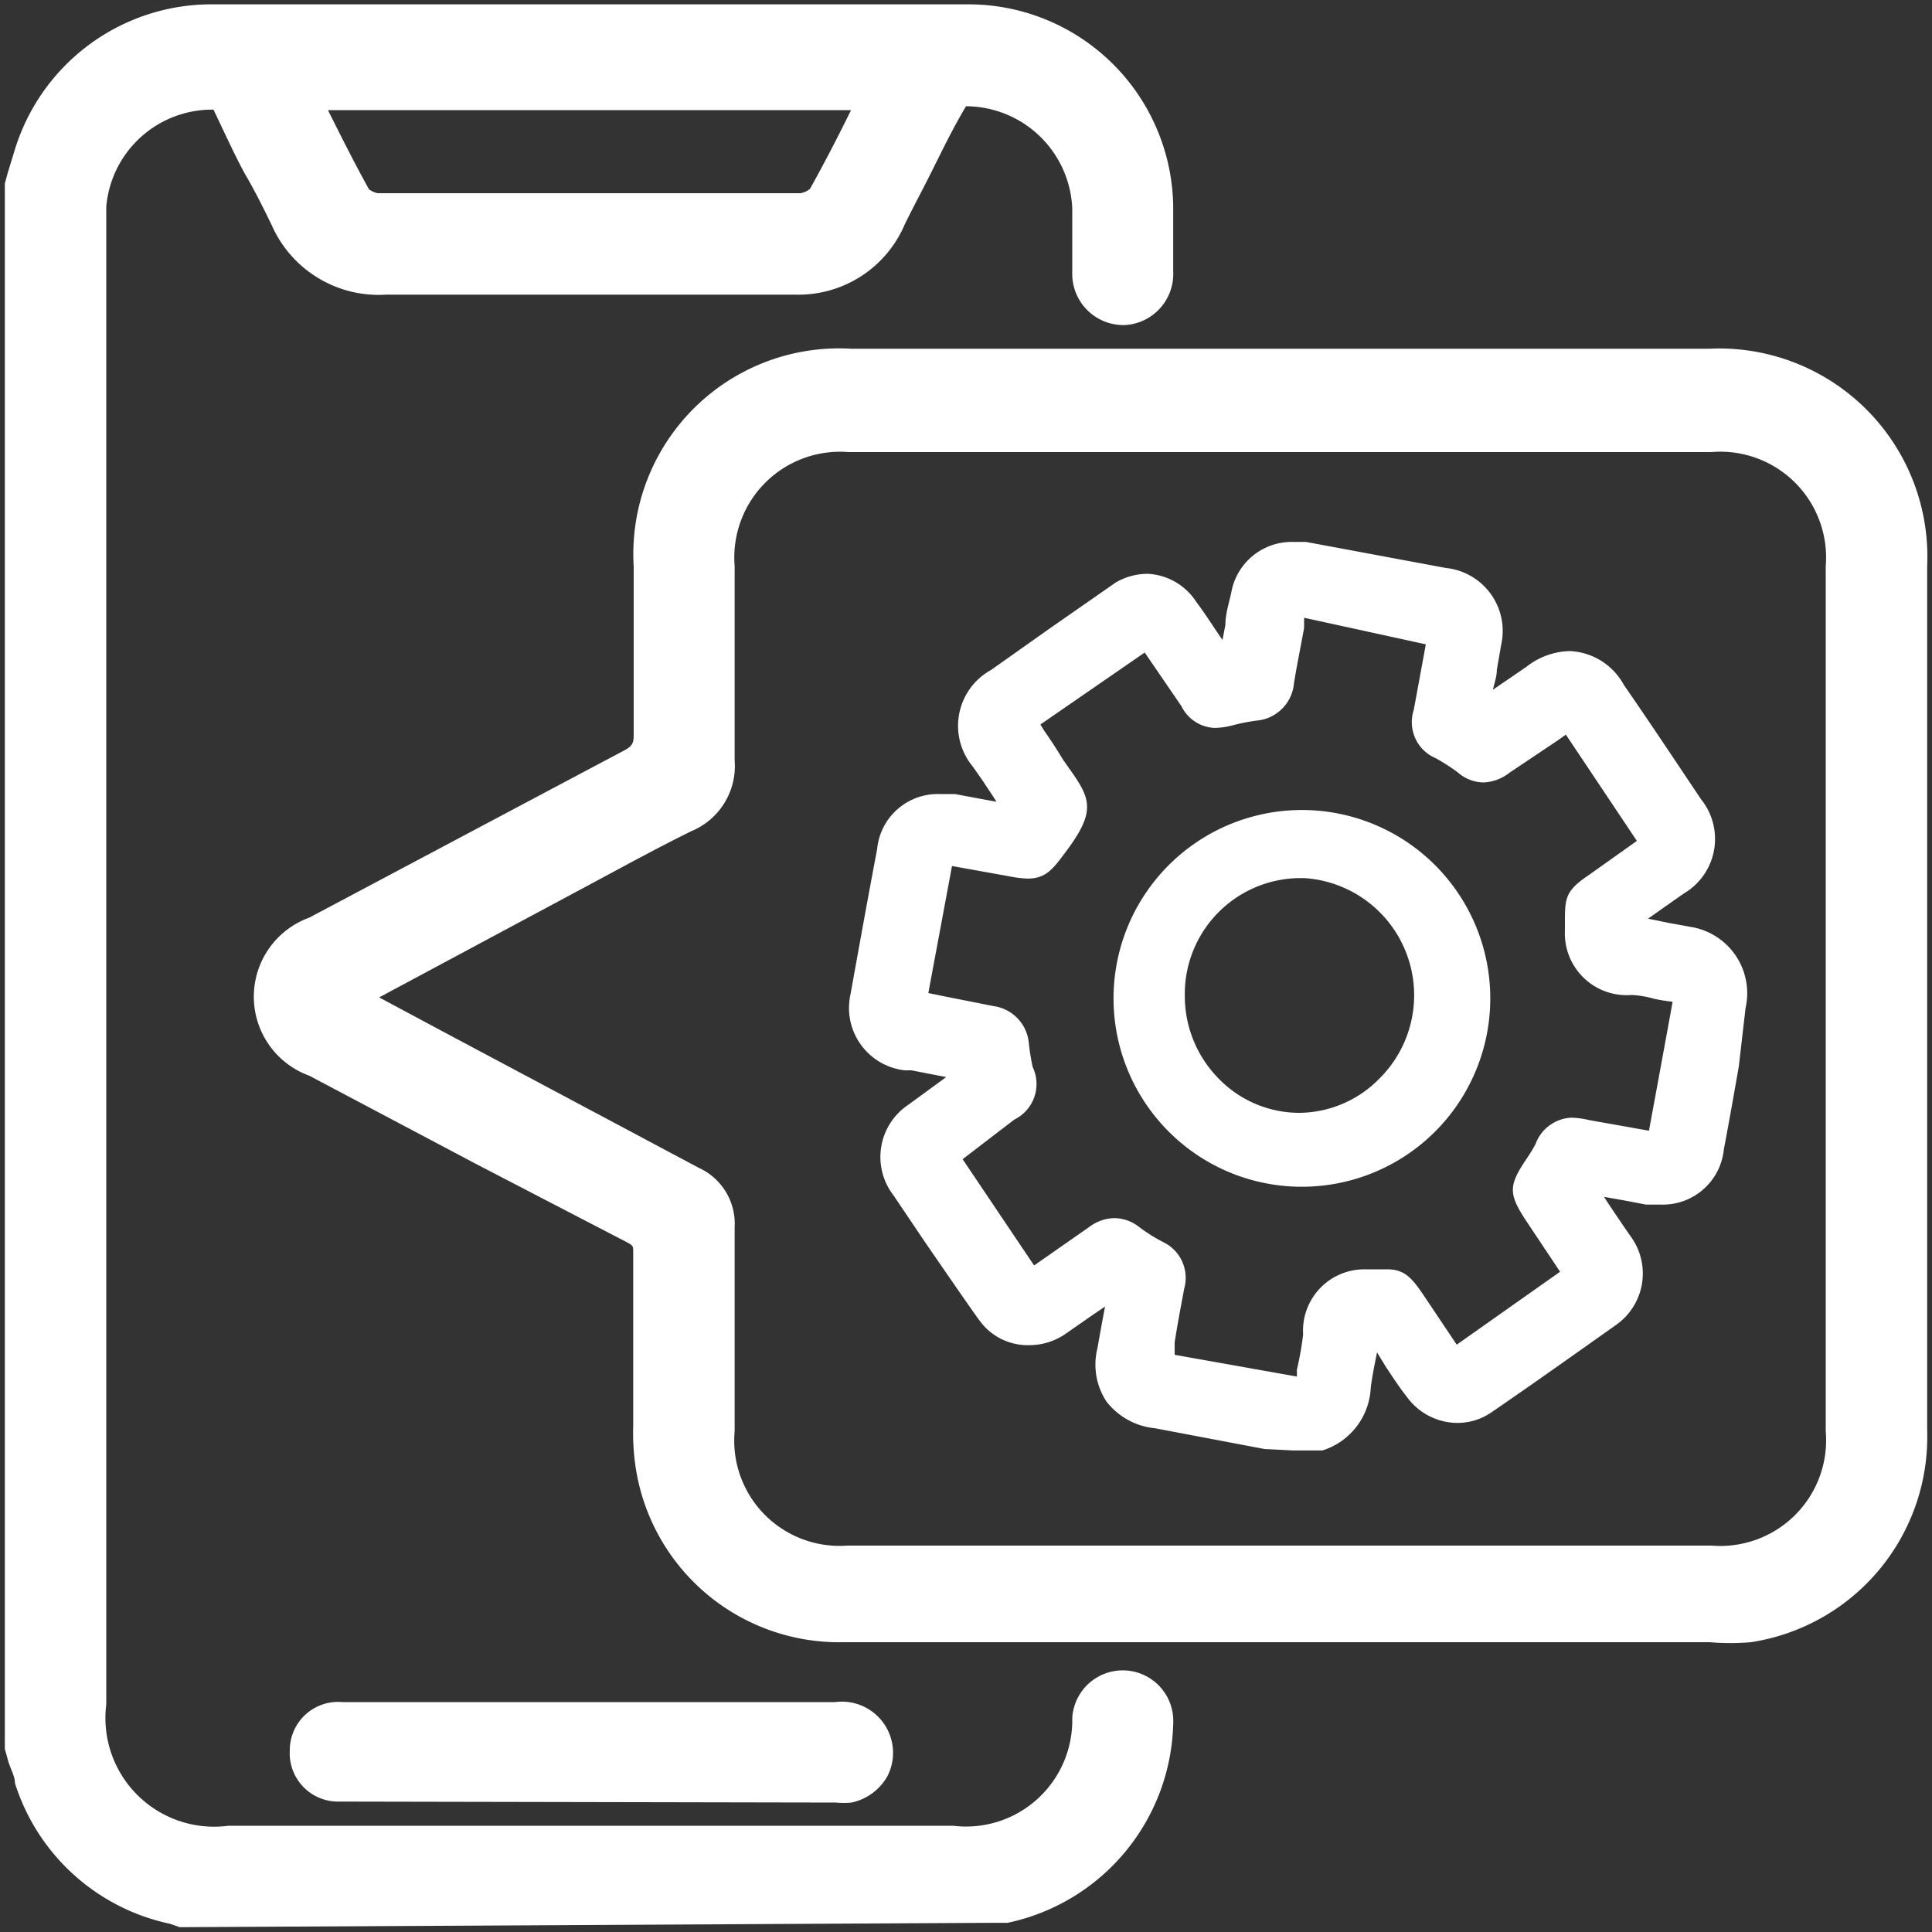 <svg id="Layer_1" data-name="Layer 1" xmlns="http://www.w3.org/2000/svg" viewBox="0 0 40 40"><rect x="0" y="0" width="40" height="40" fill="#333333" stroke="none"/><defs><style>.cls-1{fill:#fff;}</style></defs><path class="cls-1" d="M3.78,39.9l-.06,0-.2-.07A4.3,4.3,0,0,1,.31,36.92c0-.15-.1-.31-.14-.46L.1,36.21V3.8l.06-.22.15-.49a4.26,4.26,0,0,1,4-3H20.09a4.24,4.24,0,0,1,4.2,4.19c0,.45,0,.9,0,1.34a1.06,1.06,0,0,1-1,1.11h0A1.06,1.06,0,0,1,22.2,5.64c0-.21,0-.42,0-.63s0-.47,0-.7A2.21,2.21,0,0,0,20,2.2c-.28.47-.49.91-.71,1.35s-.38.73-.56,1.1A2.39,2.39,0,0,1,16.46,6.1H8A2.42,2.42,0,0,1,5.62,4.65c-.17-.35-.34-.69-.52-1s-.46-.92-.68-1.38h0A2.2,2.2,0,0,0,2.2,4.28c0,.11,0,.22,0,.34V35.29A2.25,2.25,0,0,0,4.73,37.8h15a2.2,2.2,0,0,0,2.47-2.23,1,1,0,1,1,2.09.12,4.32,4.32,0,0,1-3.43,4.12l-.11,0-.07,0-.15,0Zm3-37.64c.28.56.56,1.12.86,1.66A.47.47,0,0,0,7.82,4h8.75a.41.41,0,0,0,.2-.09c.29-.52.57-1.06.85-1.63l0,0H6.76Z"/><path class="cls-1" d="M17.46,34a4.26,4.26,0,0,1-4.29-3.56,4.79,4.79,0,0,1-.06-.92c0-1.22,0-2.41,0-3.6,0-.12,0-.13-.13-.2L9.84,24.09,6.4,22.27A1.74,1.74,0,0,1,6.4,19l3.07-1.63,3.41-1.81c.22-.11.24-.17.24-.36,0-.89,0-1.79,0-2.69v-.78a4.26,4.26,0,0,1,4.5-4.51H35.39a4.31,4.31,0,0,1,4.51,4.5V29.61A4.3,4.3,0,0,1,36.25,34a4.91,4.91,0,0,1-.85,0H17.46ZM9.12,21.33l5.35,2.85a1.27,1.27,0,0,1,.74,1.23c0,1.32,0,2.64,0,4v.22A2.18,2.18,0,0,0,17.54,32h17.9a2.19,2.19,0,0,0,2.36-2.37V11.72a2.19,2.19,0,0,0-2.37-2.36H17.57a2.19,2.19,0,0,0-2.36,2.36v.9c0,1,0,2.08,0,3.12a1.46,1.46,0,0,1-.9,1.47c-.67.33-1.33.69-2,1.05L7.85,20.65Z"/><path class="cls-1" d="M7,37.3A1,1,0,0,1,6,36.24a1,1,0,0,1,1.09-1h10.2a1.06,1.06,0,0,1,1.08,1.54,1.12,1.12,0,0,1-.74.54,1.67,1.67,0,0,1-.32,0"/><path class="cls-1" d="M26.85,28.5s0-.09,0-.14a6.6,6.6,0,0,0,.13-.73,1.27,1.27,0,0,1,1.28-1.35h.17l.29,0c.37,0,.52.19.77.56l.67,1,2.14-1.51-.7-1.05c-.37-.56-.37-.73,0-1.28a3.21,3.21,0,0,0,.19-.31.83.83,0,0,1,.75-.55,1.81,1.81,0,0,1,.36.05l1.24.22s.36-1.95.49-2.67a3.79,3.79,0,0,1-.38-.06,2,2,0,0,0-.47-.08,1.28,1.28,0,0,1-1.38-1.34v-.14c0-.52,0-.67.49-1l1-.71-1.47-2.2-.17.12-1,.67a.93.93,0,0,1-.54.2.83.83,0,0,1-.53-.21,4.3,4.3,0,0,0-.45-.29.81.81,0,0,1-.46-1l.25-1.36L27,12.79,27,13c-.07.39-.15.77-.21,1.15a.85.85,0,0,1-.78.77,4,4,0,0,0-.5.1,1.45,1.45,0,0,1-.37.05.8.8,0,0,1-.68-.45l-.76-1.11L21.54,15l.08.13q.21.3.39.6l.19.27c.39.56.47.83-.13,1.63-.26.35-.41.56-.79.56a2.28,2.28,0,0,1-.4-.05l-1.17-.21-.49,2.63.29.06,1.06.21a.85.85,0,0,1,.73.76,4.71,4.71,0,0,0,.08.5A.82.82,0,0,1,21,23.18L19.93,24l1.48,2.2,1.16-.81a.88.88,0,0,1,.5-.17.84.84,0,0,1,.51.18,3.36,3.36,0,0,0,.51.32.82.82,0,0,1,.43.95c-.07.37-.14.74-.2,1.12l0,.26ZM23.1,12.06a1.32,1.32,0,0,1,.66-.18,1.27,1.27,0,0,1,1,.57c.14.19.27.38.4.58l.15.22.06-.31c0-.22.07-.44.12-.66a1.27,1.27,0,0,1,1.28-1.06l.27,0,2.9.54a1.31,1.31,0,0,1,1.14,1.59l-.09.52c0,.14-.05.27-.08.41l.7-.48a1.5,1.5,0,0,1,.89-.32,1.34,1.34,0,0,1,1.12.7c.54.78,1.07,1.58,1.6,2.37a1.31,1.31,0,0,1-.36,1.95l-.74.52.44.09.44.08a1.39,1.39,0,0,1,1.14,1.68L36,22.08c-.1.57-.2,1.14-.31,1.72a1.27,1.27,0,0,1-1.3,1.14l-.31,0-.47-.09-.4-.07c.08.13.46.69.56.83a1.3,1.3,0,0,1-.31,1.82c-.86.61-1.72,1.22-2.58,1.81a1.24,1.24,0,0,1-.71.22,1.3,1.3,0,0,1-1.05-.55c-.15-.19-.28-.39-.42-.6L28.51,28h0c-.05.25-.1.49-.13.73a1.43,1.43,0,0,1-1,1.3l0,0h-.61l0,0L26.18,30l-2.27-.43a1.45,1.45,0,0,1-1-.55,1.39,1.39,0,0,1-.19-1.1s.12-.68.16-.87l-.25.17-.59.41a1.32,1.32,0,0,1-.73.22,1.23,1.23,0,0,1-1-.47c-.1-.12-1.19-1.71-1.19-1.71l-.62-.92a1.3,1.3,0,0,1,.31-1.88l.78-.57-.72-.14-.14,0a1.3,1.3,0,0,1-1.12-1.58c.18-1,.36-2,.55-3a1.26,1.26,0,0,1,1.29-1.14l.32,0,.86.16c-.09-.15-.19-.29-.28-.43l-.21-.3a1.32,1.32,0,0,1,.38-2L21.75,13Z"/><path class="cls-1" d="M26.9,24.57a3.89,3.89,0,0,1-2.76-1.2A3.9,3.9,0,1,1,27,24.57Zm0-6.39a2.4,2.4,0,0,0-2.37,2.42,2.44,2.44,0,0,0,.69,1.72,2.33,2.33,0,0,0,1.67.72h0a2.34,2.34,0,0,0,1.66-.7A2.43,2.43,0,0,0,27,18.18v0Z"/></svg>